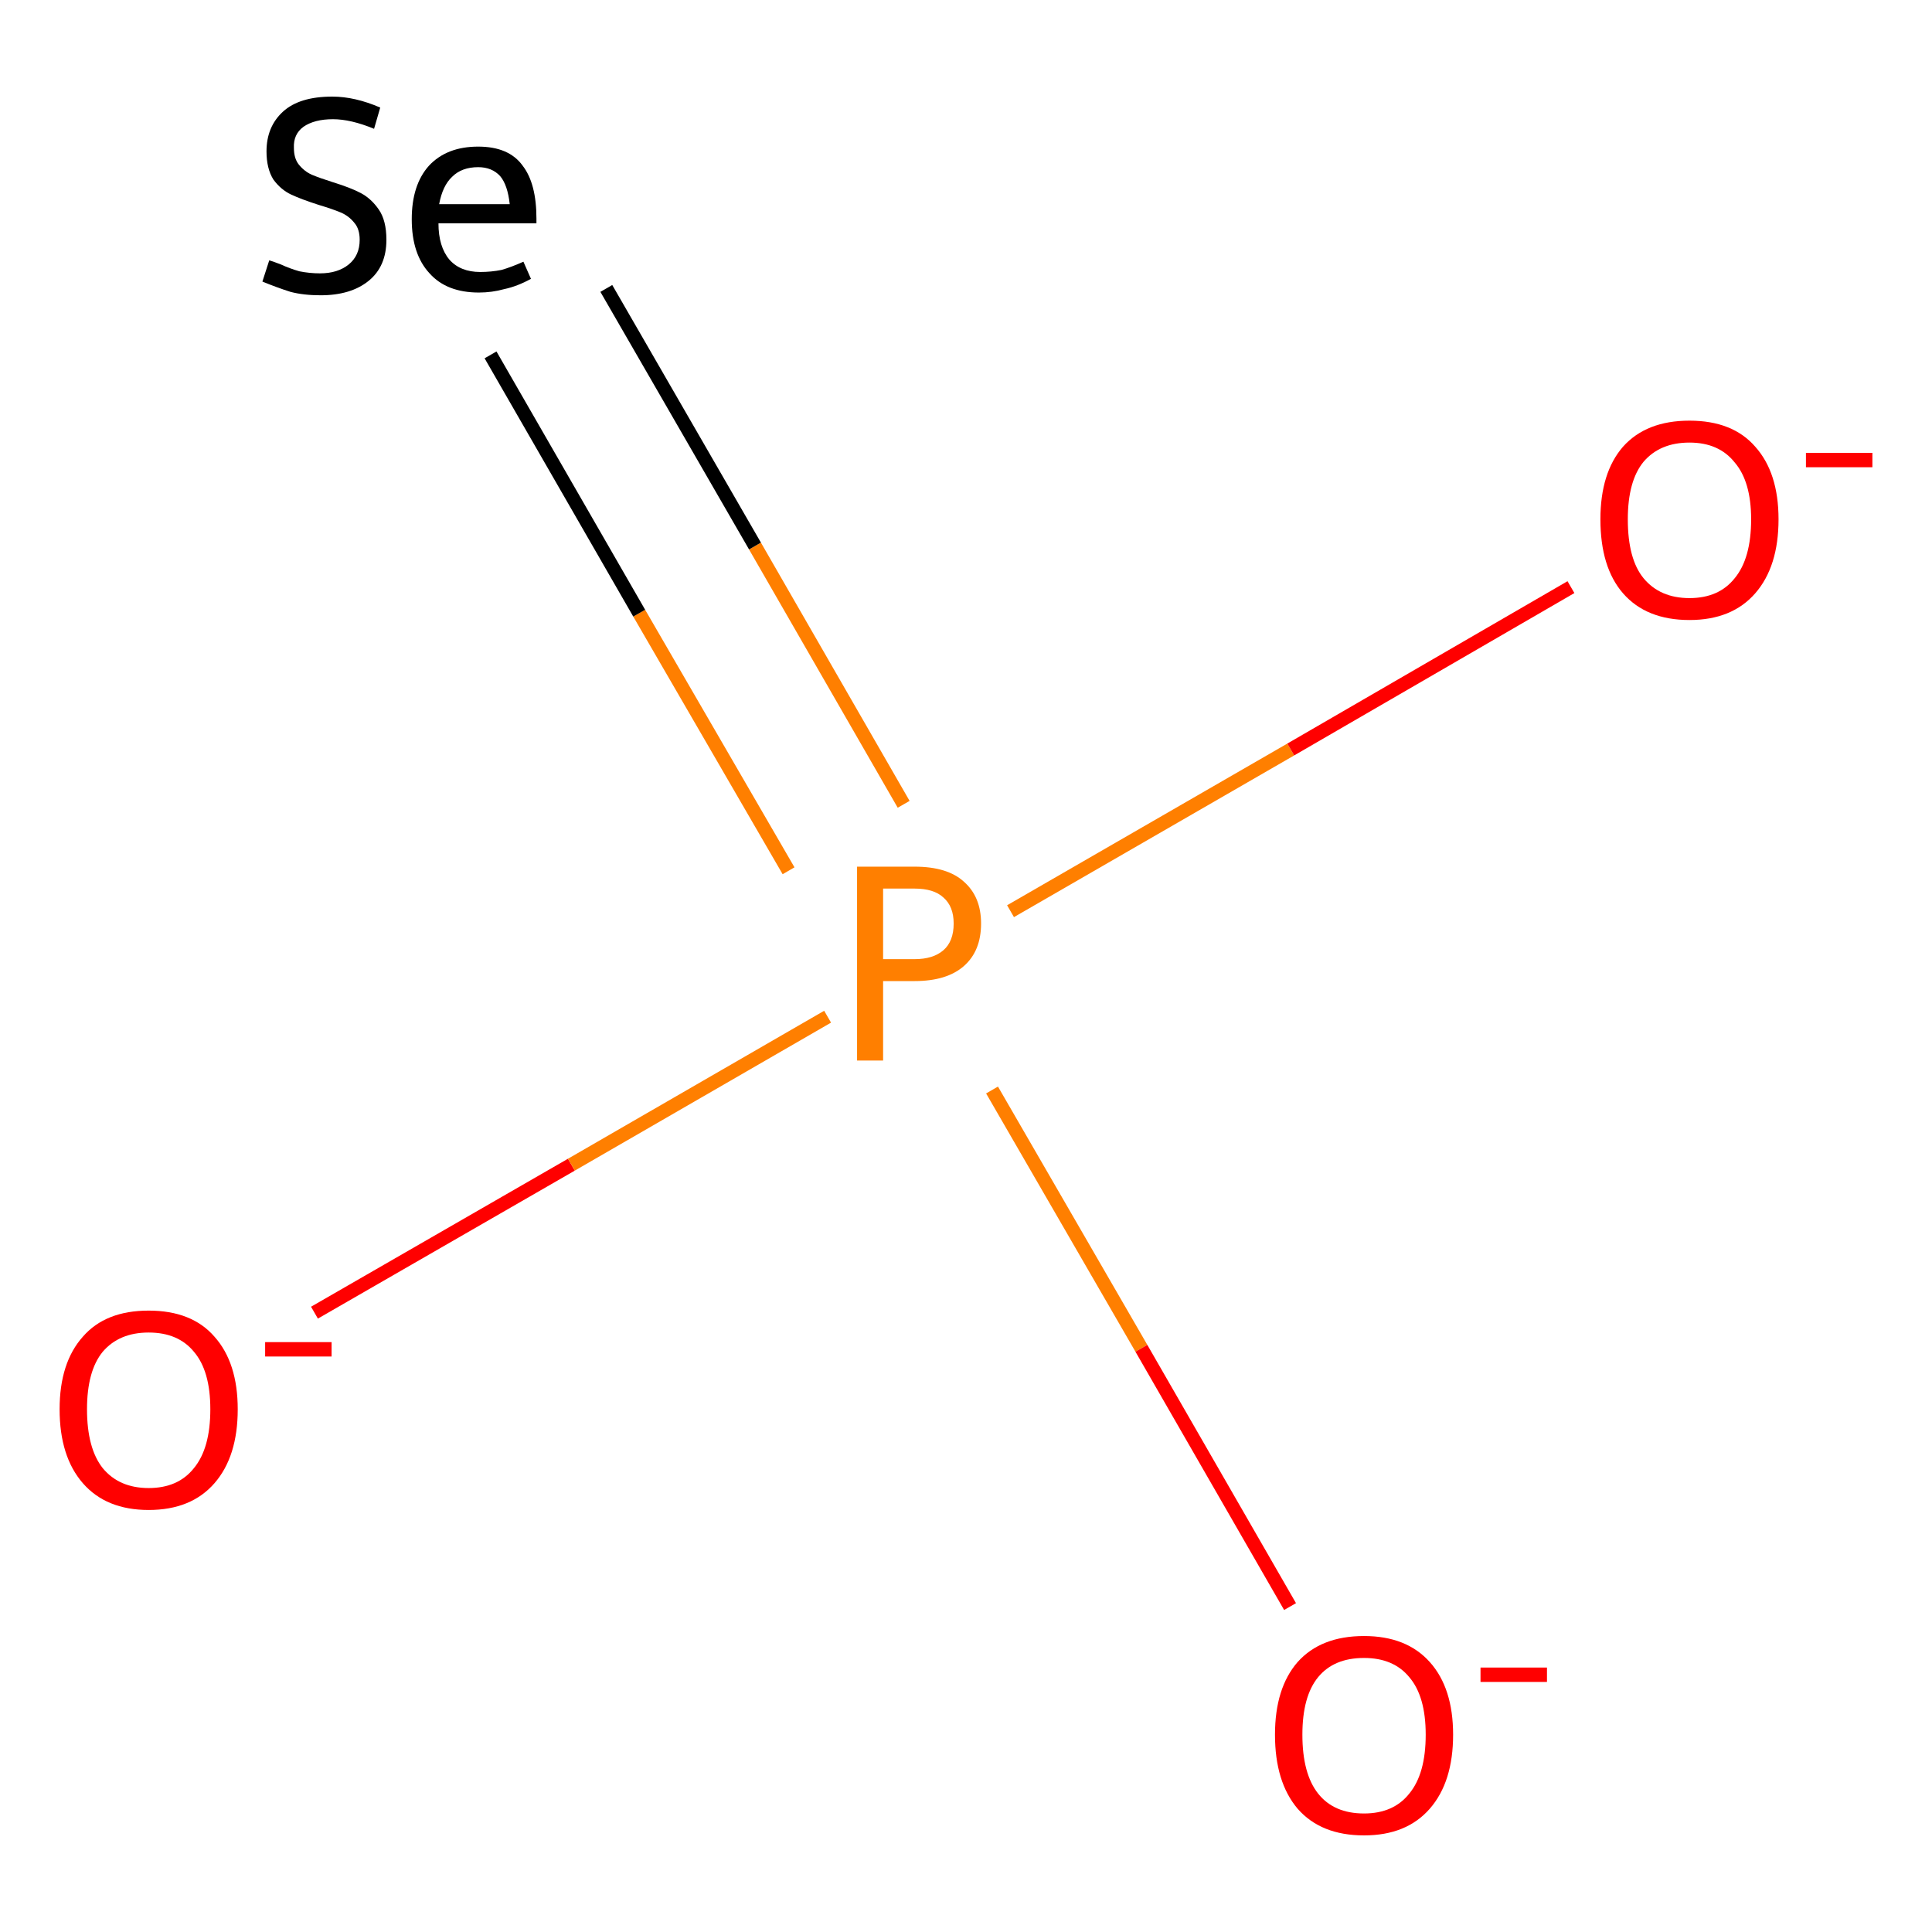 <?xml version='1.0' encoding='iso-8859-1'?>
<svg version='1.1' baseProfile='full'
              xmlns='http://www.w3.org/2000/svg'
                      xmlns:rdkit='http://www.rdkit.org/xml'
                      xmlns:xlink='http://www.w3.org/1999/xlink'
                  xml:space='preserve'
width='282px' height='282px' viewBox='0 0 282 282'>
<!-- END OF HEADER -->
<rect style='opacity:1.0;fill:#FFFFFF;stroke:none' width='282.0' height='282.0' x='0.0' y='0.0'> </rect>
<path class='bond-0 atom-0 atom-1' d='M 45.9,191.6 L 83.4,170.0' style='fill:none;fill-rule:evenodd;stroke:#FF0000;stroke-width:2.0px;stroke-linecap:butt;stroke-linejoin:miter;stroke-opacity:1' />
<path class='bond-0 atom-0 atom-1' d='M 83.4,170.0 L 120.8,148.4' style='fill:none;fill-rule:evenodd;stroke:#FF7F00;stroke-width:2.0px;stroke-linecap:butt;stroke-linejoin:miter;stroke-opacity:1' />
<path class='bond-1 atom-1 atom-2' d='M 147.5,133.0 L 188.4,109.4' style='fill:none;fill-rule:evenodd;stroke:#FF7F00;stroke-width:2.0px;stroke-linecap:butt;stroke-linejoin:miter;stroke-opacity:1' />
<path class='bond-1 atom-1 atom-2' d='M 188.4,109.4 L 229.3,85.7' style='fill:none;fill-rule:evenodd;stroke:#FF0000;stroke-width:2.0px;stroke-linecap:butt;stroke-linejoin:miter;stroke-opacity:1' />
<path class='bond-2 atom-1 atom-3' d='M 144.8,159.1 L 166.6,196.8' style='fill:none;fill-rule:evenodd;stroke:#FF7F00;stroke-width:2.0px;stroke-linecap:butt;stroke-linejoin:miter;stroke-opacity:1' />
<path class='bond-2 atom-1 atom-3' d='M 166.6,196.8 L 188.3,234.5' style='fill:none;fill-rule:evenodd;stroke:#FF0000;stroke-width:2.0px;stroke-linecap:butt;stroke-linejoin:miter;stroke-opacity:1' />
<path class='bond-3 atom-1 atom-4' d='M 131.9,117.4 L 110.2,79.7' style='fill:none;fill-rule:evenodd;stroke:#FF7F00;stroke-width:2.0px;stroke-linecap:butt;stroke-linejoin:miter;stroke-opacity:1' />
<path class='bond-3 atom-1 atom-4' d='M 110.2,79.7 L 88.5,42.1' style='fill:none;fill-rule:evenodd;stroke:#000000;stroke-width:2.0px;stroke-linecap:butt;stroke-linejoin:miter;stroke-opacity:1' />
<path class='bond-3 atom-1 atom-4' d='M 115.1,127.1 L 93.3,89.5' style='fill:none;fill-rule:evenodd;stroke:#FF7F00;stroke-width:2.0px;stroke-linecap:butt;stroke-linejoin:miter;stroke-opacity:1' />
<path class='bond-3 atom-1 atom-4' d='M 93.3,89.5 L 71.6,51.8' style='fill:none;fill-rule:evenodd;stroke:#000000;stroke-width:2.0px;stroke-linecap:butt;stroke-linejoin:miter;stroke-opacity:1' />
<path class='atom-0' d='M 8.7 205.7
Q 8.7 198.9, 12.1 195.1
Q 15.4 191.3, 21.7 191.3
Q 28.0 191.3, 31.3 195.1
Q 34.7 198.9, 34.7 205.7
Q 34.7 212.6, 31.3 216.5
Q 27.9 220.4, 21.7 220.4
Q 15.5 220.4, 12.1 216.5
Q 8.7 212.6, 8.7 205.7
M 21.7 217.2
Q 26.0 217.2, 28.3 214.3
Q 30.7 211.4, 30.7 205.7
Q 30.7 200.1, 28.3 197.3
Q 26.0 194.5, 21.7 194.5
Q 17.4 194.5, 15.0 197.3
Q 12.7 200.1, 12.7 205.7
Q 12.7 211.4, 15.0 214.3
Q 17.4 217.2, 21.7 217.2
' fill='#FF0000'/>
<path class='atom-0' d='M 38.7 195.9
L 48.4 195.9
L 48.4 198.0
L 38.7 198.0
L 38.7 195.9
' fill='#FF0000'/>
<path class='atom-1' d='M 133.5 126.5
Q 138.3 126.5, 140.7 128.7
Q 143.2 130.9, 143.2 134.8
Q 143.2 138.8, 140.7 141.0
Q 138.2 143.2, 133.5 143.2
L 128.9 143.2
L 128.9 154.8
L 125.1 154.8
L 125.1 126.5
L 133.5 126.5
M 133.5 140.0
Q 136.2 140.0, 137.7 138.7
Q 139.2 137.4, 139.2 134.8
Q 139.2 132.3, 137.7 131.0
Q 136.3 129.7, 133.5 129.7
L 128.9 129.7
L 128.9 140.0
L 133.5 140.0
' fill='#FF7F00'/>
<path class='atom-2' d='M 233.6 75.8
Q 233.6 69.0, 236.9 65.2
Q 240.3 61.4, 246.6 61.4
Q 252.9 61.4, 256.2 65.2
Q 259.6 69.0, 259.6 75.8
Q 259.6 82.7, 256.2 86.6
Q 252.8 90.5, 246.6 90.5
Q 240.3 90.5, 236.9 86.6
Q 233.6 82.8, 233.6 75.8
M 246.6 87.3
Q 250.9 87.3, 253.2 84.4
Q 255.6 81.5, 255.6 75.8
Q 255.6 70.3, 253.2 67.5
Q 250.9 64.6, 246.6 64.6
Q 242.3 64.6, 239.9 67.4
Q 237.6 70.2, 237.6 75.8
Q 237.6 81.6, 239.9 84.4
Q 242.3 87.3, 246.6 87.3
' fill='#FF0000'/>
<path class='atom-2' d='M 263.6 66.1
L 273.3 66.1
L 273.3 68.2
L 263.6 68.2
L 263.6 66.1
' fill='#FF0000'/>
<path class='atom-3' d='M 186.1 253.2
Q 186.1 246.4, 189.4 242.6
Q 192.8 238.8, 199.1 238.8
Q 205.3 238.8, 208.7 242.6
Q 212.1 246.4, 212.1 253.2
Q 212.1 260.1, 208.7 264.0
Q 205.3 267.9, 199.1 267.9
Q 192.8 267.9, 189.4 264.0
Q 186.1 260.1, 186.1 253.2
M 199.1 264.7
Q 203.4 264.7, 205.7 261.8
Q 208.1 258.9, 208.1 253.2
Q 208.1 247.6, 205.7 244.8
Q 203.4 242.0, 199.1 242.0
Q 194.7 242.0, 192.4 244.8
Q 190.1 247.6, 190.1 253.2
Q 190.1 258.9, 192.4 261.8
Q 194.7 264.7, 199.1 264.7
' fill='#FF0000'/>
<path class='atom-3' d='M 216.1 243.4
L 225.8 243.4
L 225.8 245.5
L 216.1 245.5
L 216.1 243.4
' fill='#FF0000'/>
<path class='atom-4' d='M 39.3 38.0
Q 39.7 38.1, 41.0 38.6
Q 42.3 39.2, 43.7 39.6
Q 45.2 39.9, 46.7 39.9
Q 49.3 39.9, 50.9 38.6
Q 52.5 37.3, 52.5 35.0
Q 52.5 33.4, 51.7 32.5
Q 50.9 31.5, 49.7 31.0
Q 48.5 30.5, 46.5 29.9
Q 44.0 29.1, 42.5 28.4
Q 41.0 27.7, 39.9 26.2
Q 38.9 24.6, 38.9 22.1
Q 38.9 18.5, 41.3 16.3
Q 43.7 14.1, 48.5 14.1
Q 51.8 14.1, 55.5 15.7
L 54.6 18.8
Q 51.2 17.4, 48.6 17.4
Q 45.9 17.4, 44.3 18.5
Q 42.8 19.6, 42.9 21.6
Q 42.9 23.1, 43.6 24.0
Q 44.4 25.0, 45.5 25.5
Q 46.7 26.0, 48.6 26.6
Q 51.2 27.4, 52.7 28.2
Q 54.2 29.0, 55.3 30.6
Q 56.4 32.2, 56.4 35.0
Q 56.4 38.9, 53.8 41.0
Q 51.2 43.1, 46.8 43.1
Q 44.3 43.1, 42.4 42.6
Q 40.5 42.0, 38.3 41.1
L 39.3 38.0
' fill='#000000'/>
<path class='atom-4' d='M 60.1 32.0
Q 60.1 27.0, 62.6 24.2
Q 65.2 21.4, 69.8 21.4
Q 74.3 21.4, 76.3 24.2
Q 78.3 26.8, 78.3 31.9
L 78.3 32.6
L 64.0 32.6
Q 64.0 36.0, 65.6 37.9
Q 67.2 39.7, 70.1 39.7
Q 71.7 39.7, 73.2 39.4
Q 74.6 39.0, 76.4 38.2
L 77.5 40.7
Q 75.5 41.8, 73.6 42.2
Q 71.8 42.7, 69.9 42.7
Q 65.2 42.7, 62.7 39.9
Q 60.1 37.1, 60.1 32.0
M 69.8 24.4
Q 67.4 24.4, 66.0 25.8
Q 64.6 27.1, 64.1 29.8
L 74.4 29.8
Q 74.1 27.0, 73.0 25.7
Q 71.8 24.4, 69.8 24.4
' fill='#000000'/>
</svg>
